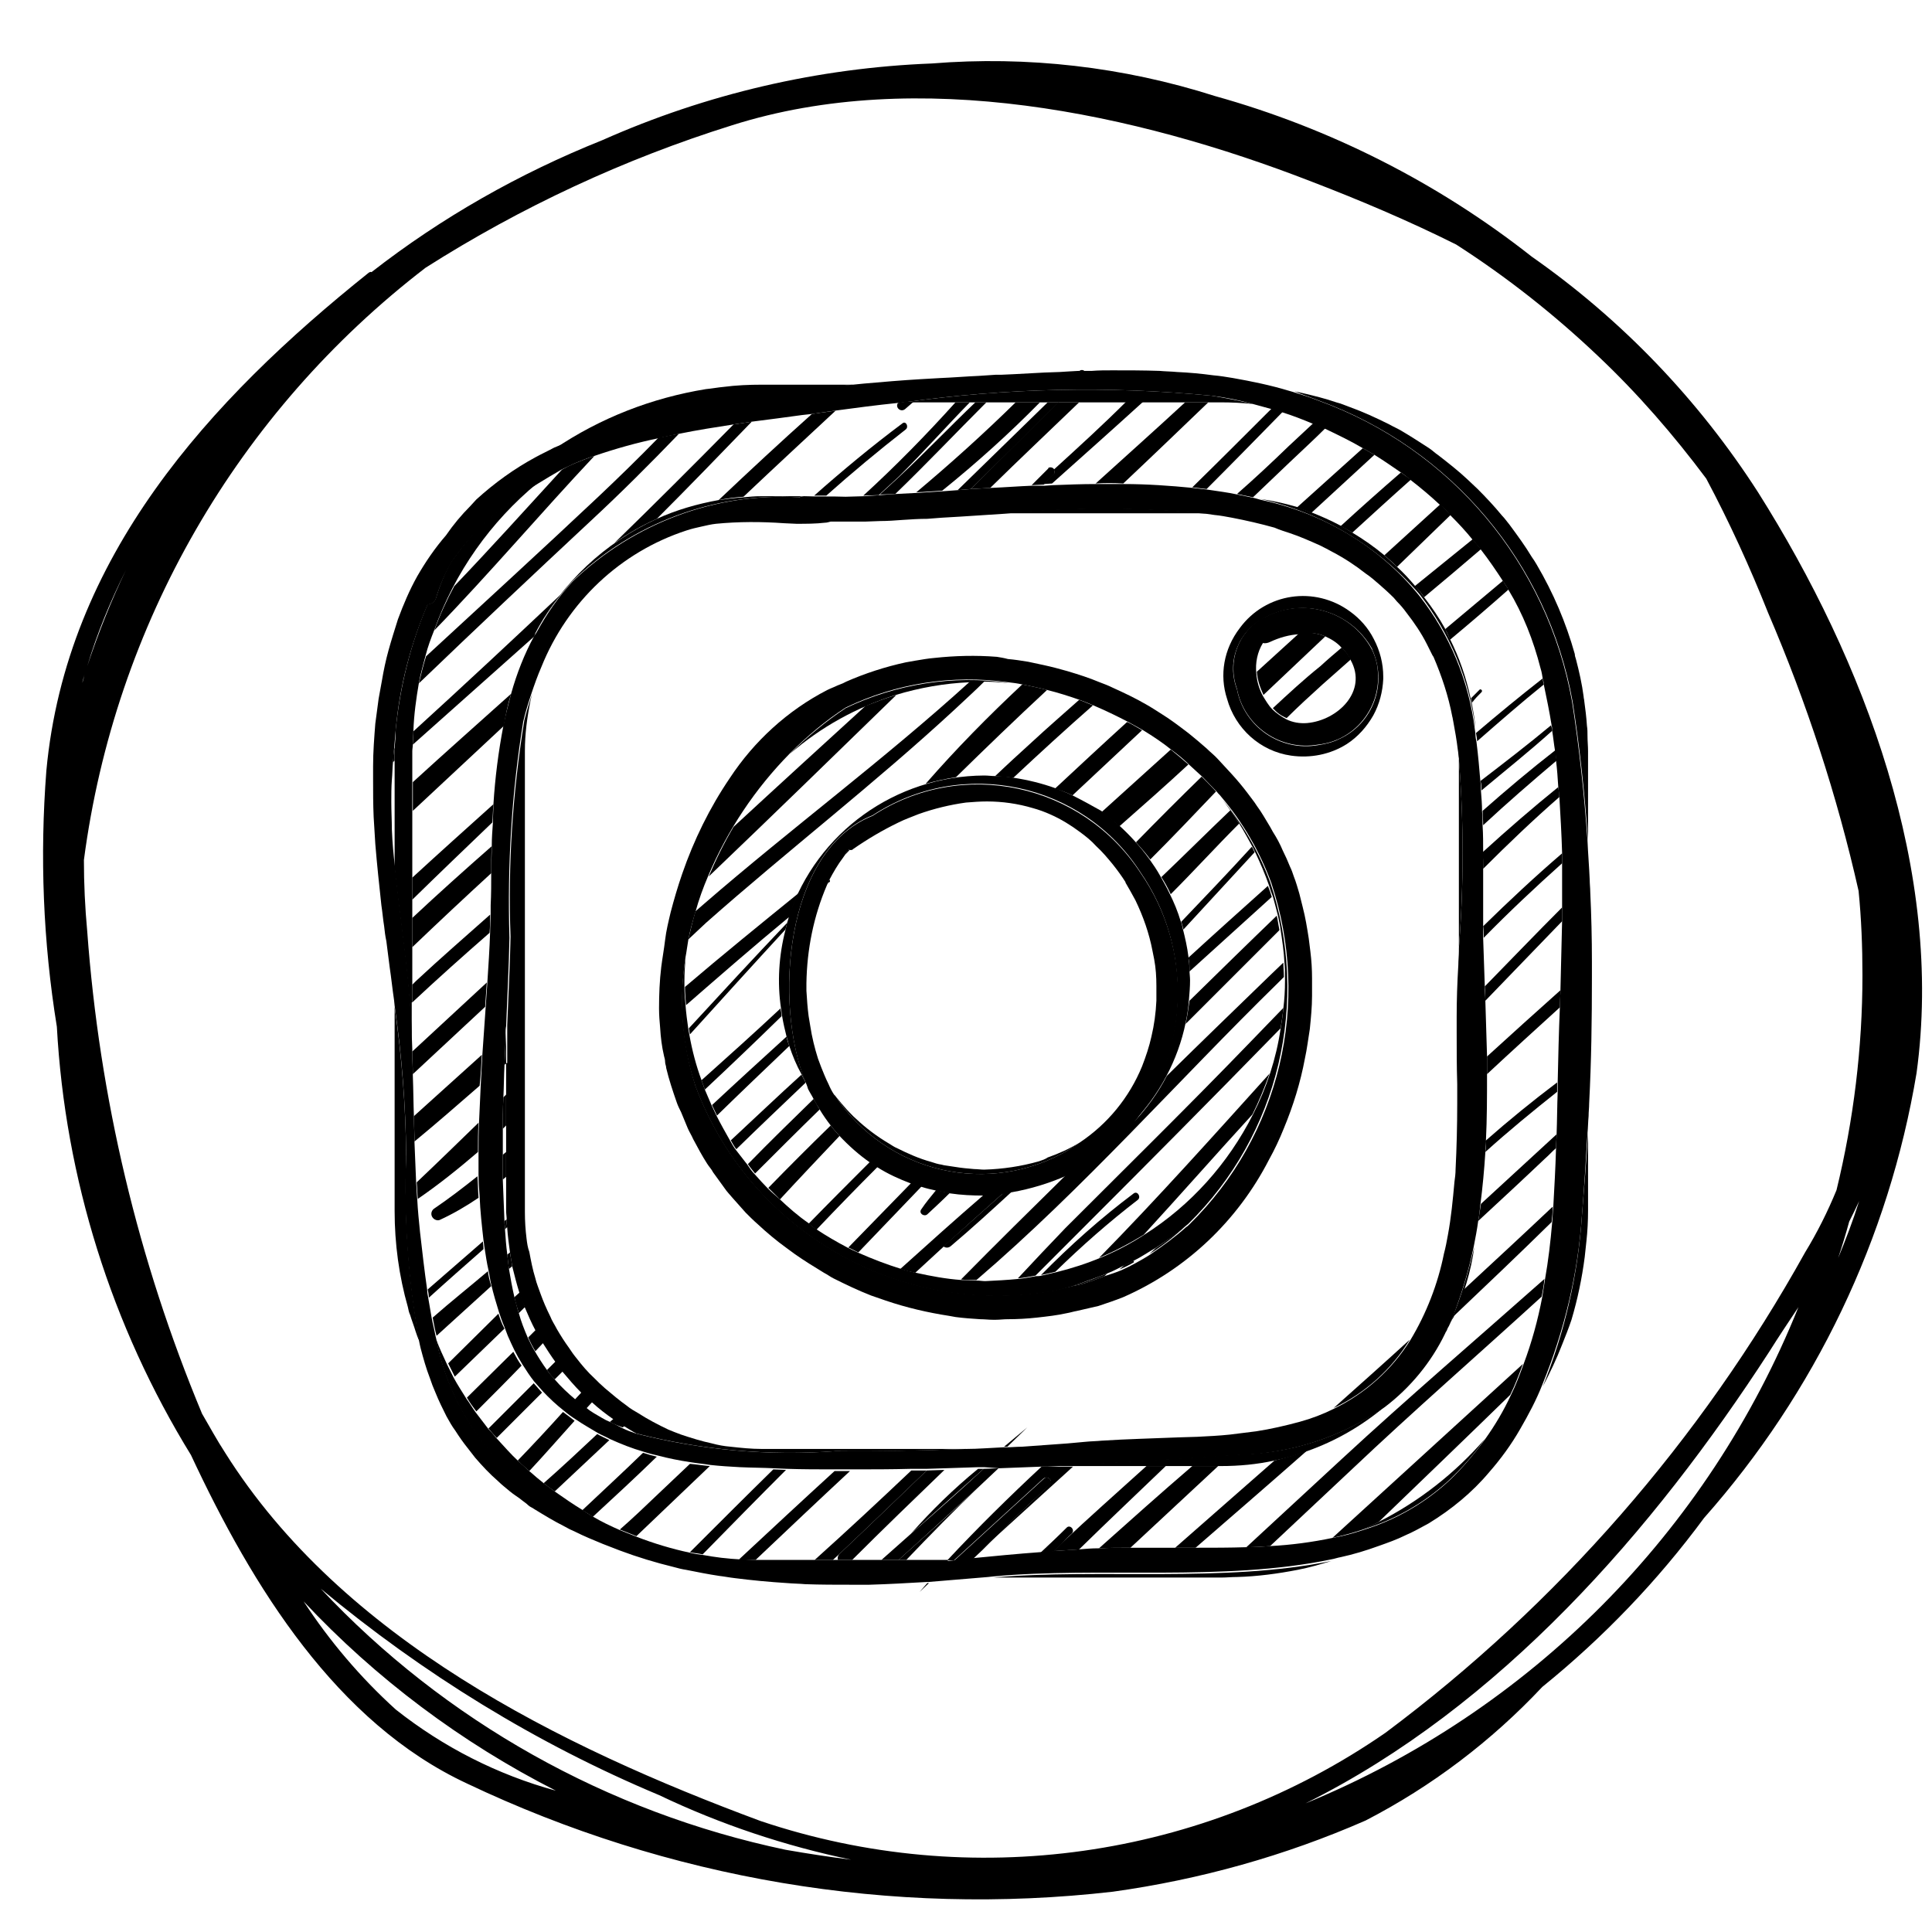 <?xml version="1.0" encoding="utf-8"?>
<!-- Generator: Adobe Illustrator 25.4.1, SVG Export Plug-In . SVG Version: 6.00 Build 0)  -->
<svg version="1.1" id="Ebene_1" xmlns="http://www.w3.org/2000/svg" xmlns:xlink="http://www.w3.org/1999/xlink" x="0px" y="0px"
	 viewBox="0 0 35 35" style="enable-background:new 0 0 35 35;" xml:space="preserve">
<g id="Gruppe_79" transform="translate(5.979 5.599)">
	<path id="Pfad_124" d="M10.42,1.81c0.05-0.04,0.1-0.09,0.15-0.13h-0.16L10.29,1.7C10.23,1.78,10.34,1.88,10.42,1.81z"/>
	<path id="Pfad_125" d="M10.31,3.03c0.44-0.44,0.86-0.91,1.28-1.34h-0.26c-0.53,0.59-1.09,1.16-1.67,1.69l0.28-0.01
		C10.07,3.25,10.19,3.14,10.31,3.03z"/>
	<path id="Pfad_126" d="M10.62,3.32l0.47-0.03c0.62-0.5,1.21-1.03,1.77-1.6h-0.44C11.84,2.26,11.24,2.8,10.62,3.32z"/>
	<path id="Pfad_127" d="M11.61,3.26l0.35-0.02c0.53-0.52,1.07-1.03,1.61-1.55h-0.38l-0.04,0.04C12.64,2.23,12.12,2.75,11.61,3.26z"
		/>
	<path id="Pfad_128" d="M13.11,2.99c-0.06,0.06-0.12,0.12-0.18,0.18l0.15-0.01c0.56-0.5,1.11-0.99,1.66-1.49h-0.31
		C14,2.1,13.56,2.5,13.11,2.91C13.13,2.93,13.13,2.97,13.11,2.99z"/>
	<path id="Pfad_129" d="M14.37,3.16c0.52-0.49,1.03-0.98,1.54-1.47h-0.42c-0.53,0.49-1.08,0.98-1.62,1.47
		C14.03,3.15,14.2,3.15,14.37,3.16z"/>
	<path id="Pfad_130" d="M15.62,3.23c0.09,0.01,0.17,0.02,0.26,0.03c0.46-0.46,0.92-0.93,1.38-1.4c-0.07-0.02-0.13-0.04-0.2-0.06
		C16.58,2.28,16.1,2.76,15.62,3.23z"/>
	<path id="Pfad_131" d="M16.43,3.35c0.1,0.02,0.19,0.04,0.29,0.06c0.22-0.21,0.44-0.42,0.66-0.63s0.44-0.41,0.65-0.62
		c-0.07-0.03-0.14-0.06-0.22-0.09c-0.15,0.14-0.3,0.28-0.44,0.41C17.06,2.78,16.75,3.07,16.43,3.35z"/>
	<path id="Pfad_132" d="M10.79,8.6c0.18-0.05,0.36-0.09,0.55-0.12c0.54-0.53,1.09-1.06,1.65-1.58c-0.15-0.04-0.3-0.07-0.45-0.1
		C11.92,7.38,11.34,7.97,10.79,8.6z"/>
	<path id="Pfad_133" d="M12.05,8.46c0.11,0.01,0.22,0.02,0.33,0.03c0.47-0.44,0.95-0.88,1.44-1.31c-0.08-0.03-0.16-0.07-0.25-0.1
		c-0.28,0.25-0.57,0.5-0.85,0.76C12.5,8.04,12.27,8.25,12.05,8.46z"/>
	<path id="Pfad_134" d="M17.78,3.69c0.38-0.35,0.76-0.7,1.14-1.05c-0.07-0.04-0.14-0.08-0.21-0.12c-0.4,0.36-0.8,0.72-1.2,1.08
		C17.6,3.62,17.69,3.66,17.78,3.69z"/>
	<path id="Pfad_135" d="M13.45,8.81l1.26-1.18c-0.09-0.05-0.18-0.11-0.27-0.15c-0.44,0.4-0.87,0.8-1.31,1.21
		C13.24,8.72,13.35,8.76,13.45,8.81z"/>
	<path id="Pfad_136" d="M18.52,4.05c0.35-0.32,0.7-0.64,1.06-0.96C19.52,3.05,19.46,3,19.4,2.96c-0.37,0.32-0.73,0.64-1.09,0.97
		C18.38,3.97,18.45,4.01,18.52,4.05z"/>
	<path id="Pfad_137" d="M14.3,9.37c0.42-0.37,0.84-0.74,1.25-1.12c-0.1-0.09-0.21-0.18-0.32-0.27l-1.25,1.13
		C14.09,9.2,14.2,9.28,14.3,9.37z"/>
	<path id="Pfad_138" d="M19.33,4.67l0.97-0.94c-0.06-0.06-0.12-0.13-0.19-0.19L19.1,4.46C19.18,4.53,19.26,4.6,19.33,4.67z"/>
	<path id="Pfad_139" d="M16.91,6.99c0.37-0.35,0.75-0.71,1.12-1.06c-0.14-0.06-0.3-0.08-0.46-0.07l-0.78,0.71
		C16.8,6.72,16.85,6.86,16.91,6.99z"/>
	<path id="Pfad_140" d="M19.82,5.22c0.35-0.29,0.69-0.58,1.03-0.87c-0.05-0.06-0.1-0.12-0.15-0.18c-0.35,0.28-0.7,0.57-1.05,0.85
		C19.72,5.08,19.77,5.15,19.82,5.22z"/>
	<path id="Pfad_141" d="M17.08,7.23c0.07,0.08,0.15,0.14,0.25,0.18c0.21-0.21,0.43-0.41,0.65-0.61c0.17-0.15,0.35-0.31,0.52-0.46
		V6.35c-0.05-0.08-0.1-0.15-0.17-0.22c-0.13,0.11-0.26,0.22-0.39,0.34C17.64,6.71,17.36,6.97,17.08,7.23z"/>
	<path id="Pfad_142" d="M14.86,9.97c0.4-0.4,0.8-0.82,1.19-1.23c-0.08-0.09-0.17-0.18-0.26-0.27c-0.4,0.39-0.8,0.79-1.19,1.19
		C14.69,9.76,14.78,9.86,14.86,9.97z"/>
	<path id="Pfad_143" d="M20.29,5.99c0.36-0.3,0.71-0.6,1.06-0.91c-0.03-0.05-0.07-0.1-0.1-0.16c-0.35,0.29-0.7,0.59-1.05,0.88
		C20.24,5.86,20.26,5.92,20.29,5.99z"/>
	<path id="Pfad_144" d="M15.23,10.6c0.42-0.42,0.82-0.86,1.24-1.28c-0.05-0.08-0.1-0.16-0.16-0.24c-0.42,0.4-0.83,0.81-1.25,1.21
		C15.12,10.38,15.18,10.49,15.23,10.6z"/>
	<path id="Pfad_145" d="M15.46,11.24c0.43-0.47,0.86-0.93,1.29-1.4c-0.02-0.03-0.03-0.07-0.05-0.1c-0.42,0.46-0.85,0.91-1.28,1.36
		C15.44,11.15,15.45,11.2,15.46,11.24z"/>
	<path id="Pfad_146" d="M10.71,16.31c-0.05,0.07,0.05,0.14,0.11,0.09c0.14-0.13,0.28-0.26,0.41-0.39c-0.08-0.01-0.16-0.03-0.25-0.05
		C10.89,16.07,10.79,16.19,10.71,16.31z"/>
	<path id="Pfad_147" d="M15.57,12c0.5-0.45,0.99-0.9,1.49-1.35c-0.02-0.07-0.04-0.13-0.07-0.2c-0.48,0.43-0.96,0.86-1.44,1.3
		C15.57,11.83,15.57,11.91,15.57,12z"/>
	<path id="Pfad_148" d="M20.86,6.94c0.03-0.03-0.02-0.07-0.04-0.04c-0.05,0.05-0.1,0.1-0.15,0.15c0.01,0.03,0.01,0.05,0.02,0.08
		C20.74,7.06,20.8,7,20.86,6.94z"/>
	<path id="Pfad_149" d="M15.5,12.95c0.57-0.57,1.13-1.13,1.7-1.7c-0.02-0.09-0.03-0.18-0.05-0.26c-0.53,0.51-1.06,1.03-1.58,1.54
		C15.55,12.67,15.53,12.81,15.5,12.95z"/>
	<path id="Pfad_150" d="M11.11,16.98c0.04,0.03,0.09,0.03,0.13,0c0.38-0.32,0.75-0.66,1.11-0.99c-0.05,0.01-0.11,0.02-0.16,0.03
		C11.83,16.34,11.47,16.66,11.11,16.98z"/>
	<path id="Pfad_151" d="M20.78,7.83c0.4-0.35,0.8-0.7,1.21-1.03c-0.01-0.04-0.02-0.07-0.02-0.11c-0.41,0.32-0.81,0.65-1.21,0.99
		C20.77,7.73,20.78,7.79,20.78,7.83z"/>
	<path id="Pfad_152" d="M15.16,13.89c-0.16,0.31-0.37,0.6-0.62,0.86c-0.26,0.32-0.58,0.59-0.94,0.8c-0.08,0.05-0.17,0.09-0.26,0.13
		c-0.64,0.63-1.28,1.26-1.91,1.9c0.09,0.01,0.19,0.01,0.28,0.01c1.94-1.66,3.65-3.61,5.47-5.39l0.1-0.1c0-0.09-0.01-0.18-0.01-0.26
		l-0.23,0.22C16.41,12.67,15.78,13.28,15.16,13.89z"/>
	<path id="Pfad_153" d="M20.86,8.72c0.43-0.36,0.87-0.71,1.28-1.08c0-0.03-0.01-0.07-0.02-0.1c-0.42,0.35-0.85,0.68-1.28,1.01
		C20.86,8.6,20.86,8.66,20.86,8.72z"/>
	<path id="Pfad_154" d="M13.32,16.65c-0.28,0.29-0.57,0.6-0.86,0.91c0.11-0.01,0.21-0.03,0.32-0.05c1.16-1.16,2.32-2.32,3.47-3.49
		c0.32-0.33,0.65-0.66,0.97-0.99c0.02-0.12,0.04-0.24,0.05-0.37c-0.2,0.21-0.4,0.41-0.6,0.62C15.56,14.43,14.43,15.54,13.32,16.65z"
		/>
	<path id="Pfad_155" d="M20.89,9.35c0.43-0.4,0.88-0.79,1.33-1.17c-0.01-0.07-0.01-0.13-0.02-0.19c-0.45,0.35-0.89,0.72-1.32,1.1
		C20.88,9.18,20.89,9.26,20.89,9.35z"/>
	<path id="Pfad_156" d="M20.89,10.14c0.45-0.45,0.91-0.89,1.38-1.3c0-0.06-0.01-0.12-0.02-0.18c-0.47,0.38-0.92,0.77-1.37,1.18
		C20.89,9.94,20.89,10.03,20.89,10.14z"/>
	<path id="Pfad_157" d="M13.42,17.7l-0.01,0.01c0.07-0.02,0.15-0.03,0.22-0.05c0.14-0.04,0.27-0.09,0.4-0.14l0.05-0.05
		C13.86,17.56,13.65,17.64,13.42,17.7z"/>
	<path id="Pfad_158" d="M14.74,16.77c0.67-0.73,1.32-1.47,1.97-2.18c0.12-0.24,0.22-0.49,0.31-0.74c-1.02,1.13-2.03,2.26-3.09,3.34
		C14.21,17.07,14.48,16.93,14.74,16.77z"/>
	<path id="Pfad_159" d="M20.9,11.39c0.46-0.47,0.94-0.92,1.42-1.35c0-0.06,0-0.12,0-0.18c-0.49,0.42-0.96,0.86-1.43,1.32
		C20.9,11.24,20.9,11.32,20.9,11.39z"/>
	<path id="Pfad_160" d="M10.81,21.04c-0.53,0.51-1.06,1.02-1.59,1.52c-0.02,0.03-0.03,0.07-0.02,0.1h0.26
		c0.55-0.55,1.11-1.09,1.67-1.63L10.81,21.04z"/>
	<path id="Pfad_161" d="M15.55,16.57L15.55,16.57z"/>
	<path id="Pfad_162" d="M14.84,17.12c0.23-0.14,0.44-0.31,0.64-0.49c-0.17,0.13-0.34,0.26-0.52,0.38L14.84,17.12z"/>
	<path id="Pfad_163" d="M10.52,22.19c0.44-0.39,0.88-0.79,1.32-1.18h-0.1C11.3,21.37,10.89,21.77,10.52,22.19z"/>
	<path id="Pfad_164" d="M11.76,21.33c-0.48,0.45-0.97,0.89-1.46,1.33h0.14C10.87,22.21,11.31,21.76,11.76,21.33z"/>
	<path id="Pfad_165" d="M20.93,12.53c0.46-0.48,0.93-0.96,1.39-1.44c0-0.08,0-0.17,0-0.25c-0.47,0.47-0.93,0.95-1.4,1.43
		C20.93,12.36,20.93,12.45,20.93,12.53z"/>
	<path id="Pfad_166" d="M12.21,20.61h0.06c0.12-0.12,0.24-0.23,0.36-0.35L12.21,20.61z"/>
	<path id="Pfad_167" d="M10.82,23.08l-0.14,0.16l0.17-0.16L10.82,23.08z"/>
	<path id="Pfad_168" d="M12.89,20.97c-0.59,0.55-1.16,1.11-1.71,1.7h0.12c0.54-0.49,1.08-0.99,1.62-1.48
		c0.08-0.07,0.19,0.04,0.11,0.11c-0.41,0.39-0.82,0.78-1.22,1.17c0.55-0.5,1.1-1,1.65-1.5H13L12.89,20.97z"/>
	<path id="Pfad_169" d="M20.96,13.86c0.44-0.41,0.88-0.81,1.32-1.21c0-0.1,0.01-0.21,0.01-0.31c-0.45,0.4-0.89,0.8-1.33,1.2
		C20.96,13.64,20.96,13.75,20.96,13.86z"/>
	<path id="Pfad_170" d="M20.93,15.27c0.42-0.38,0.86-0.74,1.3-1.09v-0.05c0-0.04,0-0.08,0-0.12c-0.45,0.34-0.88,0.69-1.3,1.06
		C20.94,15.14,20.94,15.2,20.93,15.27z"/>
	<path id="Pfad_171" d="M14.79,20.96c-0.52,0.47-1.04,0.93-1.55,1.41l-0.13,0.13c0.15-0.01,0.31-0.02,0.46-0.03
		c0.52-0.51,1.05-1.01,1.57-1.51H14.79z"/>
	<path id="Pfad_172" d="M20.8,16.52c0.4-0.37,0.81-0.75,1.21-1.13c0.07-0.06,0.13-0.13,0.2-0.19c0-0.08,0.01-0.17,0.01-0.25
		c-0.46,0.42-0.91,0.84-1.37,1.26C20.83,16.32,20.82,16.42,20.8,16.52z"/>
	<path id="Pfad_173" d="M15.62,20.96c-0.57,0.49-1.13,0.99-1.69,1.49c0.18-0.01,0.37-0.01,0.57-0.01c0.53-0.49,1.06-0.99,1.59-1.48
		L15.62,20.96z"/>
	<path id="Pfad_174" d="M17.11,20.86c-0.6,0.53-1.2,1.05-1.8,1.58h0.37c0.68-0.59,1.35-1.17,2.02-1.76
		C17.51,20.75,17.31,20.81,17.11,20.86z"/>
	<path id="Pfad_175" d="M19.56,18.67c-0.46,0.42-0.92,0.83-1.38,1.24C18.75,19.64,19.23,19.21,19.56,18.67z"/>
	<path id="Pfad_176" d="M20.34,18.26c0.6-0.57,1.2-1.14,1.79-1.72c0.01-0.09,0.02-0.18,0.02-0.28c-0.54,0.51-1.08,1.01-1.62,1.51
		C20.48,17.94,20.42,18.1,20.34,18.26z"/>
	<path id="Pfad_177" d="M16.6,22.43c0.14,0,0.29-0.01,0.43-0.02c0.49-0.46,0.98-0.92,1.47-1.38c1.13-1.07,2.3-2.09,3.45-3.14
		c0.02-0.1,0.04-0.21,0.05-0.32c-1.23,1.09-2.48,2.16-3.68,3.27C17.75,21.37,17.17,21.9,16.6,22.43z"/>
	<path id="Pfad_178" d="M18.71,22.11c0.1-0.04,0.2-0.09,0.29-0.14c0.8-0.77,1.59-1.53,2.38-2.3c0.09-0.18,0.16-0.37,0.23-0.56
		c-1.15,1.05-2.3,2.1-3.45,3.15C18.35,22.22,18.53,22.17,18.71,22.11z"/>
	<path id="Pfad_179" d="M1.89,5.82c1-1.03,1.94-2.14,2.9-3.16C4.67,2.7,4.54,2.75,4.42,2.8C4.35,2.83,4.27,2.87,4.2,2.91
		C3.55,3.62,2.91,4.33,2.25,5.02C2.11,5.28,1.99,5.54,1.89,5.82z"/>
	<path id="Pfad_180" d="M4.86,3.4C3.83,4.37,2.78,5.33,1.74,6.29C1.69,6.45,1.65,6.61,1.61,6.78c1.03-0.99,2.07-1.97,3.11-2.94
		C5.27,3.33,5.8,2.8,6.32,2.26C6.19,2.28,6.07,2.31,5.95,2.33C5.59,2.7,5.23,3.05,4.86,3.4z"/>
	<path id="Pfad_181" d="M3.72,5.87c0.13-0.25,0.28-0.48,0.46-0.7C3.3,6,2.41,6.83,1.51,7.65c0,0.08-0.01,0.16-0.01,0.24
		c0.73-0.65,1.47-1.31,2.2-1.96L3.72,5.87z"/>
	<path id="Pfad_182" d="M1.17,8.01c0-0.02,0-0.04,0-0.06L1.16,7.97C1.15,8.05,1.14,8.13,1.14,8.21l0.03-0.03L1.17,8.01z"/>
	<path id="Pfad_183" d="M5.15,4.24c0.24-0.17,0.5-0.32,0.77-0.44C6.5,3.22,7.07,2.63,7.64,2.04L7.31,2.09
		C6.6,2.81,5.88,3.53,5.15,4.24z"/>
	<path id="Pfad_184" d="M7.49,3.4C8.04,2.88,8.6,2.36,9.16,1.84L8.73,1.9C8.16,2.41,7.6,2.93,7.04,3.46
		C7.19,3.43,7.34,3.41,7.49,3.4z"/>
	<path id="Pfad_185" d="M3.28,6.97c-0.59,0.53-1.19,1.06-1.78,1.6v0.52c0.55-0.51,1.1-1.03,1.65-1.54C3.18,7.36,3.22,7.16,3.28,6.97
		z"/>
	<path id="Pfad_186" d="M10.43,2.18c0.06-0.05,0-0.16-0.06-0.11c-0.55,0.41-1.08,0.85-1.6,1.31h0.22C9.45,2.97,9.93,2.57,10.43,2.18
		z"/>
	<path id="Pfad_187" d="M2.96,8.97C2.47,9.41,1.98,9.85,1.49,10.3v0.4c0.48-0.47,0.96-0.93,1.45-1.4C2.95,9.19,2.95,9.08,2.96,8.97z
		"/>
	<path id="Pfad_188" d="M2.93,9.73c-0.49,0.43-0.97,0.86-1.44,1.3v0.53c0.47-0.45,0.95-0.9,1.43-1.34
		C2.92,10.05,2.92,9.89,2.93,9.73z"/>
	<path id="Pfad_189" d="M10.33,3.02l-0.01,0.01c-0.12,0.11-0.24,0.22-0.36,0.33l0.28-0.01c0.56-0.54,1.1-1.11,1.65-1.66h-0.2
		C11.23,2.13,10.79,2.59,10.33,3.02z"/>
	<path id="Pfad_190" d="M2.9,10.97c-0.45,0.4-0.9,0.79-1.34,1.2l-0.07,0.07v0.32c0.46-0.43,0.93-0.85,1.4-1.26
		C2.9,11.19,2.9,11.07,2.9,10.97z"/>
	<path id="Pfad_191" d="M13.58,1.12L13.58,1.12l0.09,0.01c-0.02-0.03-0.05-0.03-0.08-0.02C13.58,1.12,13.58,1.12,13.58,1.12z"/>
	<path id="Pfad_192" d="M11.61,3.26c0.52-0.51,1.03-1.02,1.55-1.53l0.04-0.04H13c-0.54,0.53-1.09,1.06-1.63,1.59L11.61,3.26z"/>
	<path id="Pfad_193" d="M2.84,12.2c-0.45,0.42-0.9,0.83-1.35,1.25c0,0.14,0.01,0.28,0.01,0.41l1.31-1.22
		C2.82,12.5,2.83,12.35,2.84,12.2z"/>
	<path id="Pfad_194" d="M13.12,2.91c-0.01-0.03-0.05-0.05-0.09-0.04c-0.01,0-0.02,0.01-0.02,0.02c-0.1,0.1-0.2,0.2-0.3,0.3
		l0.22-0.01c0.06-0.06,0.12-0.12,0.18-0.18C13.13,2.98,13.13,2.94,13.12,2.91z"/>
	<path id="Pfad_195" d="M9.7,7.19C8.9,7.92,8.1,8.65,7.31,9.38c-0.17,0.29-0.32,0.59-0.45,0.9c1.14-1.09,2.27-2.19,3.4-3.29
		C10.06,7.05,9.88,7.12,9.7,7.19z"/>
	<path id="Pfad_196" d="M2.75,13.51l-1.23,1.11c0,0.15,0.01,0.31,0.01,0.46c0.4-0.33,0.79-0.67,1.18-1.01
		C2.73,13.88,2.74,13.7,2.75,13.51z"/>
	<path id="Pfad_197" d="M3.19,13.11L3.19,13.11c-0.01,0.2-0.02,0.39-0.03,0.58l0.03-0.02V13.11z"/>
	<path id="Pfad_198" d="M11.31,7.26c0.18-0.17,0.37-0.34,0.55-0.52h-0.01c-0.09,0-0.17,0.01-0.26,0.01
		c-1.55,1.41-3.24,2.66-4.82,4.03c-0.05,0.04-0.1,0.09-0.15,0.13c-0.05,0.17-0.09,0.34-0.13,0.51c0.11-0.1,0.21-0.2,0.32-0.3
		C8.29,9.81,9.86,8.6,11.31,7.26z"/>
	<path id="Pfad_199" d="M2.69,14.74c-0.37,0.36-0.74,0.72-1.12,1.08c0.01,0.1,0.01,0.2,0.02,0.3c0.38-0.26,0.74-0.55,1.09-0.85
		C2.68,15.09,2.68,14.91,2.69,14.74z"/>
	<path id="Pfad_200" d="M3.19,14.23l-0.05,0.05c-0.01,0.19-0.01,0.38-0.01,0.57l0.06-0.06L3.19,14.23z"/>
	<path id="Pfad_201" d="M8.49,10.58c-0.69,0.56-1.38,1.12-2.06,1.7c0,0.11,0.01,0.22,0.02,0.33c0.62-0.54,1.24-1.08,1.87-1.6
		C8.37,10.86,8.42,10.72,8.49,10.58z"/>
	<path id="Pfad_202" d="M1.88,16.3c-0.05,0.04-0.06,0.11-0.02,0.16c0.03,0.04,0.09,0.06,0.13,0.04c0.24-0.11,0.48-0.25,0.7-0.4
		c-0.01-0.13-0.01-0.26-0.02-0.39C2.42,15.91,2.16,16.11,1.88,16.3z"/>
	<path id="Pfad_203" d="M3.19,15.27l-0.06,0.05c0,0.13,0,0.27,0,0.4v0.05l0.06-0.05L3.19,15.27z"/>
	<path id="Pfad_204" d="M7.58,10.53C7.59,10.53,7.59,10.52,7.58,10.53c0-0.01,0-0.01,0-0.01"/>
	<path id="Pfad_205" d="M3.2,16.49l-0.04,0.03c0,0.05,0.01,0.1,0.01,0.15l0.04-0.04C3.2,16.6,3.2,16.55,3.2,16.49z"/>
	<path id="Pfad_206" d="M2.77,16.89c-0.33,0.29-0.67,0.58-1,0.87c0.01,0.05,0.02,0.1,0.02,0.15c0.33-0.3,0.66-0.59,0.99-0.88
		C2.78,16.98,2.77,16.93,2.77,16.89z"/>
	<path id="Pfad_207" d="M8.28,11.12c-0.6,0.63-1.19,1.27-1.78,1.91c0.01,0.04,0.01,0.07,0.02,0.11c0.57-0.63,1.15-1.27,1.73-1.9
		C8.26,11.21,8.27,11.16,8.28,11.12z"/>
	<path id="Pfad_208" d="M9.05,10.38c0.01-0.01,0.01-0.03,0-0.04c0,0,0,0-0.01,0C9.03,10.37,9.02,10.4,9,10.43l0.03-0.04L9.05,10.38z
		"/>
	<path id="Pfad_209" d="M8.16,12.67c-0.47,0.44-0.95,0.87-1.43,1.3c0.02,0.06,0.04,0.11,0.06,0.17c0.47-0.44,0.93-0.88,1.39-1.33
		C8.18,12.77,8.17,12.72,8.16,12.67z"/>
	<path id="Pfad_210" d="M2.86,17.43c-0.33,0.28-0.67,0.55-1,0.84c0.02,0.11,0.04,0.22,0.07,0.33c0.33-0.3,0.66-0.6,0.99-0.9
		C2.89,17.6,2.87,17.52,2.86,17.43z"/>
	<path id="Pfad_211" d="M3.26,17.09l-0.05,0.04c0.01,0.09,0.02,0.17,0.03,0.26l0.06-0.05C3.29,17.25,3.27,17.17,3.26,17.09z"/>
	<path id="Pfad_212" d="M3.44,17.81L3.34,17.9c0.02,0.1,0.05,0.19,0.08,0.29l0.11-0.11C3.5,17.99,3.47,17.9,3.44,17.81z"/>
	<path id="Pfad_213" d="M3.05,18.2c-0.3,0.3-0.61,0.6-0.91,0.9c0.04,0.08,0.08,0.16,0.12,0.24c0.3-0.29,0.6-0.58,0.9-0.87
		C3.11,18.38,3.08,18.29,3.05,18.2z"/>
	<path id="Pfad_214" d="M8.27,13.18c-0.45,0.41-0.9,0.82-1.35,1.24c0.03,0.06,0.06,0.13,0.09,0.19c0.43-0.42,0.87-0.84,1.31-1.26
		C8.3,13.3,8.28,13.24,8.27,13.18z"/>
	<path id="Pfad_215" d="M8.61,14c-0.02-0.04-0.05-0.09-0.07-0.13c-0.43,0.39-0.85,0.79-1.28,1.19c0.03,0.05,0.06,0.11,0.1,0.16
		c0.41-0.4,0.83-0.8,1.25-1.2L8.61,14z"/>
	<path id="Pfad_216" d="M3.32,18.89l-0.84,0.83c0.05,0.09,0.11,0.17,0.17,0.25c0.27-0.27,0.55-0.55,0.82-0.83
		C3.41,19.06,3.37,18.98,3.32,18.89z"/>
	<path id="Pfad_217" d="M3.73,18.49l-0.14,0.14c0.04,0.09,0.08,0.17,0.13,0.25l0.15-0.16C3.82,18.65,3.77,18.57,3.73,18.49z"/>
	<path id="Pfad_218" d="M4.09,19.06l-0.16,0.16c0.04,0.06,0.09,0.12,0.14,0.17l0.16-0.16C4.17,19.18,4.13,19.12,4.09,19.06z"/>
	<path id="Pfad_219" d="M8.87,14.5c-0.04-0.06-0.07-0.13-0.11-0.19c-0.4,0.39-0.8,0.78-1.19,1.18c0.04,0.06,0.09,0.12,0.13,0.17
		C8.09,15.27,8.47,14.89,8.87,14.5z"/>
	<path id="Pfad_220" d="M3.69,19.46l-0.82,0.82c0.05,0.06,0.1,0.12,0.15,0.17l0.82-0.82C3.79,19.57,3.74,19.52,3.69,19.46z"/>
	<path id="Pfad_221" d="M4.56,19.62l-0.13,0.14c0.07,0.05,0.14,0.11,0.21,0.16l0.11-0.12C4.69,19.74,4.62,19.68,4.56,19.62z"/>
	<path id="Pfad_222" d="M9.07,14.79c-0.38,0.37-0.76,0.75-1.13,1.13c0.07,0.07,0.14,0.14,0.21,0.21c0.36-0.39,0.72-0.77,1.08-1.15
		C9.18,14.92,9.12,14.86,9.07,14.79z"/>
	<path id="Pfad_223" d="M4.22,19.98c-0.27,0.3-0.54,0.59-0.82,0.88c0.07,0.07,0.14,0.13,0.21,0.19c0.28-0.3,0.55-0.61,0.82-0.91
		C4.37,20.09,4.3,20.04,4.22,19.98z"/>
	<path id="Pfad_224" d="M9.92,15.54c-0.05-0.03-0.09-0.06-0.14-0.09c-0.37,0.37-0.74,0.74-1.11,1.12c0.05,0.04,0.09,0.07,0.14,0.11
		C9.18,16.29,9.55,15.91,9.92,15.54z"/>
	<path id="Pfad_225" d="M5.14,20.1l-0.07,0.06c0.07,0.04,0.15,0.07,0.23,0.1l0.04-0.03C5.26,20.19,5.2,20.14,5.14,20.1z"/>
	<path id="Pfad_226" d="M4.84,20.38c-0.32,0.3-0.64,0.6-0.97,0.89c0.06,0.05,0.13,0.1,0.2,0.15c0.33-0.31,0.66-0.62,0.99-0.93
		C4.98,20.45,4.91,20.42,4.84,20.38z"/>
	<path id="Pfad_227" d="M5.67,20.72c-0.36,0.35-0.73,0.69-1.1,1.04c0.07,0.04,0.13,0.08,0.19,0.12c0.39-0.36,0.78-0.72,1.16-1.09
		C5.84,20.77,5.76,20.75,5.67,20.72z"/>
	<path id="Pfad_228" d="M10.53,15.83c-0.38,0.39-0.76,0.78-1.14,1.17c0.06,0.03,0.12,0.06,0.18,0.09c0.38-0.4,0.77-0.8,1.15-1.2
		C10.65,15.87,10.59,15.85,10.53,15.83z"/>
	<path id="Pfad_229" d="M6.52,20.92c-0.19,0.18-0.38,0.36-0.57,0.54c-0.23,0.22-0.46,0.44-0.7,0.65c0.1,0.04,0.2,0.08,0.3,0.12
		l1.33-1.27C6.76,20.95,6.64,20.93,6.52,20.92z"/>
	<path id="Pfad_230" d="M12.19,16.02c-0.12,0.01-0.23,0.02-0.35,0.03c-0.51,0.44-1.01,0.89-1.51,1.34c0.09,0.03,0.18,0.05,0.27,0.07
		c0.17-0.16,0.34-0.31,0.51-0.47C11.47,16.66,11.83,16.34,12.19,16.02z"/>
	<path id="Pfad_231" d="M8.26,21.03l-0.23-0.01c-0.51,0.5-1.01,1-1.51,1.5c0.08,0.02,0.15,0.02,0.23,0.04
		C7.25,22.05,7.75,21.54,8.26,21.03z"/>
	<path id="Pfad_232" d="M14.56,16.02c-0.6,0.45-1.16,0.95-1.68,1.48c0.09-0.02,0.18-0.04,0.26-0.06c0.47-0.46,0.97-0.9,1.49-1.3
		C14.7,16.09,14.63,15.97,14.56,16.02z"/>
	<path id="Pfad_233" d="M9.14,21.05c-0.58,0.53-1.15,1.06-1.73,1.6c0.1,0.01,0.2,0.01,0.3,0.01c0.57-0.54,1.14-1.08,1.71-1.61
		L9.14,21.05z"/>
	<path id="Pfad_234" d="M14.55,17.24c-0.05,0.03-0.11,0.05-0.16,0.08l-0.09,0.08c0.09-0.04,0.18-0.08,0.26-0.13
		C14.57,17.26,14.56,17.25,14.55,17.24z"/>
	<path id="Pfad_235" d="M10.81,21.04h-0.28c-0.58,0.55-1.16,1.09-1.75,1.62h0.33l0.11-0.1C9.75,22.06,10.28,21.55,10.81,21.04z"/>
	<path id="Pfad_236" d="M12.11,21l-0.27,0.01c-0.43,0.4-0.87,0.79-1.32,1.18l-0.53,0.47h0.31c0.49-0.44,0.98-0.89,1.46-1.33
		C11.88,21.22,11.99,21.11,12.11,21z"/>
	<path id="Pfad_237" d="M13.04,21.3c0.07-0.07-0.04-0.18-0.11-0.11c-0.54,0.49-1.08,0.99-1.62,1.48h0.06l0.27-0.02l0.18-0.17
		C12.22,22.07,12.63,21.68,13.04,21.3z"/>
	<path id="Pfad_238" d="M13.44,22.18c0.06-0.07-0.04-0.17-0.1-0.1c-0.15,0.15-0.31,0.3-0.47,0.45l0.24-0.02l0.13-0.13
		C13.31,22.31,13.37,22.24,13.44,22.18z"/>
	<path id="Pfad_239" d="M19,21.97c-0.1,0.05-0.19,0.1-0.29,0.14c0.59-0.18,1.13-0.49,1.58-0.91c0.23-0.22,0.45-0.47,0.63-0.73
		C20.38,21.09,19.73,21.6,19,21.97z"/>
	<path id="Pfad_240" d="M20.24,18.48c-0.01,0.03-0.03,0.05-0.04,0.08C20.21,18.53,20.23,18.5,20.24,18.48z"/>
	<path id="Pfad_241" d="M11.34,1.69h4.8c0.2,0,0.39,0.01,0.58,0.03c-0.25-0.06-0.5-0.11-0.75-0.15c-1.85-0.18-3.72-0.14-5.57,0.12
		L11.34,1.69L11.34,1.69z"/>
	<path id="Pfad_242" d="M22.68,16.41c-0.07,1.07-0.31,2.12-0.71,3.11c0.13-0.25,0.25-0.5,0.35-0.76c0.06-0.15,0.12-0.3,0.17-0.45
		c0.11-0.37,0.19-0.75,0.24-1.14c0.01-0.09,0.02-0.19,0.03-0.28c0.02-0.18,0.03-0.37,0.03-0.56v-1.41
		C22.76,15.42,22.72,15.92,22.68,16.41z"/>
	<path id="Pfad_243" d="M1.49,12.56V8.01c0-0.04,0.01-0.08,0.01-0.13c0-0.08,0.01-0.16,0.01-0.24c0.01-0.29,0.05-0.58,0.1-0.87
		c0.03-0.17,0.08-0.33,0.12-0.49s0.1-0.32,0.16-0.47c0.37-1.04,1.02-1.96,1.87-2.66c-0.41,0.25-0.8,0.55-1.14,0.89
		C2.47,4.21,2.33,4.39,2.2,4.57C2.08,4.78,1.99,5,1.92,5.23C1.9,5.3,1.84,5.35,1.77,5.34c-0.31,0.72-0.5,1.49-0.58,2.27
		C1.19,7.73,1.18,7.84,1.17,7.95c0,0.02,0,0.04,0,0.06v2.11c0.08,0.81,0.21,1.61,0.27,2.43c0.02,0.28,0.03,0.56,0.04,0.83V12.56z"/>
	<path id="Pfad_244" d="M17.92,1.66c2.39,0.87,4.14,2.94,4.59,5.45c0.13,0.83,0.22,1.67,0.28,2.52V8.01c0-0.09-0.01-0.18-0.01-0.28
		c0-0.06,0-0.12-0.01-0.18c-0.01-0.16-0.03-0.31-0.05-0.46c0-0.02-0.01-0.04-0.01-0.07c-0.03-0.23-0.08-0.45-0.14-0.68
		c-0.01-0.03-0.02-0.06-0.02-0.09c-0.16-0.57-0.39-1.11-0.69-1.62c-0.03-0.05-0.06-0.1-0.09-0.14c-0.12-0.2-0.26-0.39-0.4-0.58
		c-0.05-0.06-0.09-0.12-0.14-0.17c-0.14-0.17-0.29-0.33-0.44-0.48c-0.06-0.06-0.12-0.11-0.18-0.17c-0.17-0.16-0.35-0.3-0.53-0.44
		c-0.06-0.04-0.11-0.09-0.17-0.13c-0.17-0.11-0.34-0.22-0.51-0.32c-0.07-0.04-0.14-0.07-0.21-0.11c-0.24-0.12-0.48-0.23-0.73-0.32
		c-0.08-0.03-0.15-0.06-0.23-0.08c-0.2-0.07-0.41-0.12-0.62-0.17c-0.05-0.01-0.09-0.02-0.14-0.03C17.61,1.55,17.77,1.6,17.92,1.66z"
		/>
	<path id="Pfad_245" d="M19.74,5.17c0.55,0.71,0.9,1.55,1.01,2.43c-0.01-0.16-0.04-0.32-0.07-0.48c-0.01-0.03-0.01-0.05-0.02-0.08
		c-0.08-0.37-0.2-0.72-0.37-1.06c-0.03-0.06-0.06-0.13-0.09-0.19c-0.11-0.2-0.24-0.39-0.38-0.57c-0.05-0.07-0.1-0.14-0.16-0.2
		c-0.1-0.12-0.21-0.24-0.33-0.35c-0.08-0.07-0.15-0.14-0.23-0.21c-0.18-0.15-0.38-0.29-0.58-0.41c-0.07-0.04-0.14-0.09-0.22-0.13
		c-0.17-0.09-0.35-0.17-0.53-0.24c-0.09-0.03-0.18-0.07-0.27-0.1c-0.21-0.06-0.43-0.11-0.65-0.14C17.98,3.69,18.99,4.3,19.74,5.17z"
		/>
	<path id="Pfad_246" d="M20.45,9.07v2.5c0.09-1.14,0.09-2.29,0-3.43V9.07z"/>
	<path id="Pfad_247" d="M11.19,22.66H7.82c-0.03,0-0.06,0-0.1,0c-0.1,0-0.2-0.01-0.3-0.01c-0.22-0.01-0.45-0.04-0.67-0.08
		c-0.08-0.01-0.15-0.02-0.23-0.04c-0.33-0.07-0.66-0.17-0.97-0.29c-0.1-0.04-0.2-0.08-0.3-0.12c-0.16-0.07-0.33-0.15-0.48-0.24
		c-0.07-0.04-0.13-0.08-0.19-0.12c-0.18-0.11-0.34-0.22-0.51-0.34c-0.07-0.05-0.13-0.1-0.2-0.15c-0.09-0.07-0.17-0.14-0.25-0.21
		s-0.14-0.13-0.21-0.19c-0.14-0.13-0.26-0.27-0.39-0.41c-0.05-0.06-0.1-0.12-0.15-0.17c-0.08-0.1-0.15-0.2-0.23-0.3
		c-0.06-0.08-0.11-0.17-0.17-0.25c-0.08-0.13-0.16-0.25-0.23-0.38c-0.04-0.08-0.08-0.16-0.12-0.24c-0.07-0.15-0.14-0.3-0.2-0.46
		c0.16,0.84,0.56,1.61,1.15,2.23c0.9,0.86,2.02,1.45,3.23,1.72c1.67,0.29,3.38,0.31,5.06,0.07h-0.17V22.66z"/>
	<path id="Pfad_248" d="M16.47,20.75c-1.16,0.08-2.32,0.15-3.48,0.21h3.15c0.33,0,0.65-0.03,0.97-0.1c0.2-0.04,0.4-0.1,0.59-0.17
		c0.51-0.18,0.98-0.45,1.4-0.8C18.33,20.43,17.42,20.73,16.47,20.75z"/>
	<path id="Pfad_249" d="M20.4,18.1c-0.04,0.1-0.08,0.2-0.12,0.3c0.02-0.04,0.04-0.09,0.07-0.13c0.19-0.41,0.32-0.84,0.38-1.28
		C20.64,17.36,20.54,17.73,20.4,18.1z"/>
	<path id="Pfad_250" d="M12.01,22.98h4.13c0.1,0,0.19-0.01,0.29-0.01c0.37-0.01,0.74-0.06,1.1-0.13c0.21-0.04,0.41-0.1,0.61-0.16
		C16.18,23.08,13.93,22.81,12.01,22.98z"/>
	<path id="Pfad_251" d="M7.99,1.53c0.5-0.06,0.99-0.11,1.49-0.16H7.82c-0.23,0-0.46,0.01-0.69,0.04C7.02,1.42,6.92,1.44,6.81,1.45
		C5.83,1.61,4.9,1.97,4.07,2.53C5.32,2,6.64,1.66,7.99,1.53z"/>
	<path id="Pfad_252" d="M4.39,4.93c1.1-1.06,2.58-1.61,4.1-1.52C8.52,3.4,8.55,3.39,8.58,3.39c0.24,0,0.49,0,0.74,0H7.81
		C7.7,3.39,7.6,3.4,7.49,3.41c-0.15,0.01-0.3,0.03-0.45,0.05C6.65,3.53,6.27,3.64,5.92,3.8C4.98,4.23,4.2,4.96,3.72,5.87
		C3.9,5.53,4.13,5.22,4.39,4.93z"/>
	<path id="Pfad_253" d="M12.42,3.7h3.45c-1.23-0.12-2.46-0.12-3.69,0H12.42z"/>
	<path id="Pfad_254" d="M3.19,13.66v2.68c0,0.05,0.01,0.1,0.01,0.16s0,0.1,0.01,0.15c0.01,0.15,0.03,0.29,0.05,0.44
		c0.01,0.08,0.03,0.17,0.04,0.25c0.04,0.16,0.08,0.32,0.13,0.48c0.03,0.09,0.06,0.18,0.1,0.27c0.06,0.14,0.12,0.28,0.19,0.41
		c0.04,0.08,0.09,0.16,0.14,0.24c0.07,0.11,0.14,0.22,0.22,0.33c0.04,0.06,0.09,0.12,0.13,0.18c0.11,0.13,0.22,0.26,0.34,0.38
		c0.06,0.06,0.13,0.12,0.2,0.18c0.12,0.11,0.25,0.21,0.38,0.3c0.07,0.05,0.13,0.09,0.2,0.13c0.07,0.04,0.14,0.09,0.22,0.13
		c1.18,0.3,2.4,0.41,3.61,0.32c0.8,0.01,1.59-0.01,2.37-0.04H7.82c-0.19,0-0.38-0.02-0.56-0.04c-0.12-0.01-0.23-0.03-0.34-0.06
		c-0.19-0.04-0.38-0.1-0.56-0.16c-0.08-0.03-0.16-0.06-0.23-0.09C5.94,20.21,5.75,20.11,5.58,20c-0.07-0.04-0.14-0.08-0.2-0.13
		c-0.14-0.1-0.27-0.21-0.4-0.32c-0.07-0.06-0.13-0.12-0.19-0.18C4.67,19.26,4.56,19.13,4.46,19c-0.05-0.06-0.09-0.12-0.13-0.18
		c-0.08-0.11-0.15-0.22-0.22-0.34c-0.04-0.08-0.09-0.15-0.12-0.23c-0.07-0.14-0.13-0.28-0.18-0.42c-0.03-0.09-0.07-0.18-0.09-0.27
		c-0.05-0.16-0.08-0.32-0.11-0.48C3.58,17,3.57,16.92,3.56,16.84c-0.02-0.16-0.03-0.32-0.03-0.48c0-0.01,0-0.02,0-0.03V8
		c0-0.3,0.04-0.6,0.1-0.9c0.01-0.04,0.02-0.09,0.03-0.13c-0.05,0.16-0.1,0.32-0.14,0.48c-0.21,1.29-0.3,2.61-0.25,3.92
		c-0.01,0.53-0.04,1.07-0.06,1.6v0.69L3.19,13.66z"/>
	<path id="Pfad_255" d="M1.38,15.35c-0.01-0.91-0.08-1.81-0.21-2.71v3.7c0,0.59,0.08,1.18,0.24,1.74c0.01,0.05,0.02,0.1,0.04,0.14
		c0.03,0.1,0.07,0.2,0.1,0.3c0.02,0.06,0.04,0.12,0.07,0.18C1.42,17.6,1.34,16.47,1.38,15.35z"/>
	<path id="Pfad_256" d="M8.28,11.12c-0.01,0.04-0.02,0.09-0.03,0.13c-0.12,0.46-0.15,0.95-0.08,1.42c0.01,0.05,0.01,0.09,0.02,0.14
		c0.02,0.12,0.05,0.25,0.08,0.37c0.02,0.06,0.03,0.12,0.05,0.17c0.06,0.18,0.13,0.35,0.22,0.51c0.02,0.04,0.04,0.09,0.07,0.13
		c-0.57-1.41-0.38-4.18,1.22-4.82c1.62-1.06,3.8-0.6,4.85,1.03c0,0,0,0,0,0c0.95,1.38,0.89,3.22-0.14,4.54
		c0.48-0.5,0.82-1.13,0.96-1.81c0.03-0.14,0.05-0.28,0.06-0.42c0.01-0.12,0.02-0.23,0.02-0.35c0-0.06-0.01-0.12-0.01-0.18
		c0-0.09-0.01-0.17-0.02-0.25c-0.02-0.17-0.06-0.34-0.1-0.5c-0.01-0.05-0.02-0.1-0.04-0.14c-0.05-0.17-0.12-0.34-0.2-0.5
		c-0.05-0.11-0.11-0.21-0.17-0.32s-0.13-0.21-0.2-0.31c-0.08-0.11-0.17-0.22-0.26-0.32c-0.09-0.1-0.19-0.2-0.29-0.29
		c-0.1-0.09-0.21-0.18-0.32-0.26C13.81,9,13.63,8.9,13.45,8.81c-0.1-0.05-0.21-0.09-0.31-0.13c-0.25-0.09-0.5-0.15-0.76-0.19
		c-0.11-0.02-0.22-0.03-0.33-0.03c-0.07,0-0.13-0.01-0.2-0.01C10.24,8.46,8.82,9.48,8.31,11C8.31,11.04,8.29,11.08,8.28,11.12z"/>
	<path id="Pfad_257" d="M12.84,15.44c-0.32,0.09-0.65,0.14-0.99,0.15c-0.06,0-0.12-0.01-0.18-0.01c-0.12-0.01-0.23-0.02-0.35-0.04
		c-0.07-0.01-0.13-0.02-0.2-0.03l-0.04-0.01c-0.07-0.01-0.13-0.03-0.19-0.05c-0.22-0.06-0.42-0.15-0.62-0.25
		c-0.05-0.02-0.09-0.05-0.14-0.08c-0.22-0.13-0.42-0.28-0.6-0.45c-0.06-0.05-0.11-0.11-0.17-0.17c-0.07-0.08-0.14-0.16-0.21-0.25
		c0.93,1.41,2.8,1.84,4.25,0.97c0.07-0.04,0.12-0.08,0.18-0.12c-0.18,0.11-0.38,0.2-0.58,0.27C12.96,15.4,12.9,15.42,12.84,15.44z"
		/>
	<path id="Pfad_258" d="M14.08,17.47c0.11-0.04,0.21-0.1,0.32-0.15c0.05-0.03,0.11-0.05,0.16-0.08c0.14-0.07,0.27-0.16,0.41-0.24
		c0.18-0.12,0.36-0.24,0.52-0.38c0.02-0.02,0.04-0.03,0.06-0.05l0,0c1.64-1.61,2.21-4.02,1.48-6.19c-0.21-0.57-0.52-1.09-0.91-1.55
		c0.07,0.08,0.13,0.17,0.19,0.25s0.11,0.16,0.16,0.24c0.09,0.14,0.16,0.28,0.24,0.42c0.02,0.03,0.03,0.07,0.05,0.1
		c0.09,0.19,0.18,0.4,0.25,0.6c0.02,0.07,0.04,0.13,0.07,0.2c0.03,0.11,0.06,0.22,0.09,0.34c0.02,0.09,0.04,0.18,0.05,0.26
		c0.03,0.2,0.06,0.4,0.07,0.6c0.01,0.09,0.01,0.17,0.01,0.26c0,0.02,0,0.05,0,0.07c0,0.17-0.01,0.34-0.03,0.5
		c-0.01,0.12-0.03,0.24-0.05,0.37c-0.08,0.54-0.25,1.06-0.5,1.55c-0.45,0.89-1.13,1.65-1.97,2.18c-0.49,0.32-1.03,0.54-1.6,0.68
		c-0.09,0.02-0.17,0.04-0.26,0.06c-0.03,0.01-0.07,0.01-0.1,0.01c-0.11,0.02-0.21,0.04-0.32,0.05c-0.2,0.02-0.4,0.03-0.6,0.04
		c-0.05,0-0.1-0.01-0.15-0.01c-0.09,0-0.19-0.01-0.28-0.01c-0.28-0.02-0.55-0.07-0.82-0.13c-0.09-0.02-0.18-0.04-0.27-0.07
		c-0.26-0.08-0.52-0.18-0.77-0.29C9.49,17.06,9.43,17.03,9.37,17c-0.19-0.1-0.38-0.21-0.56-0.33c-0.05-0.03-0.09-0.07-0.14-0.11
		c-0.19-0.13-0.36-0.28-0.53-0.44C8.07,16.06,8,16,7.93,15.93s-0.16-0.17-0.24-0.26c-0.05-0.05-0.09-0.11-0.13-0.17
		c-0.07-0.09-0.14-0.18-0.21-0.27c-0.04-0.05-0.07-0.11-0.1-0.16C7.16,14.91,7.08,14.77,7,14.61c-0.03-0.06-0.06-0.13-0.09-0.19
		c-0.04-0.09-0.08-0.19-0.12-0.28c-0.02-0.06-0.04-0.11-0.06-0.17c-0.1-0.27-0.17-0.54-0.22-0.82c-0.01-0.04-0.01-0.07-0.02-0.11
		c-0.02-0.14-0.04-0.29-0.05-0.43c-0.01-0.11-0.02-0.22-0.02-0.33c0-0.03,0-0.07,0-0.1c0-0.15,0.01-0.29,0.02-0.43
		c-0.13,0.78-0.07,1.58,0.18,2.33c0.98,2.64,3.71,4.2,6.49,3.71c0.1-0.02,0.21-0.05,0.31-0.08C13.64,17.63,13.86,17.56,14.08,17.47z
		"/>
	<path id="Pfad_259" d="M10.25,6.99c0.43-0.13,0.88-0.21,1.34-0.23c0.09,0,0.17-0.01,0.26-0.01h0.01c0.13,0,0.26,0.01,0.39,0.02
		h0.03c-1-0.14-2.02,0.02-2.94,0.46c-0.36,0.24-0.7,0.52-1.01,0.83C8.89,7.57,9.55,7.21,10.25,6.99L10.25,6.99z"/>
	<path id="Pfad_260" d="M9.31,9.91c0.03-0.04,0.07-0.07,0.1-0.11c-0.01,0-0.01,0-0.02-0.01C9.36,9.83,9.33,9.88,9.3,9.92L9.31,9.91z
		"/>
	<path id="Pfad_261" d="M16.25,7.06c0.15,0.54,0.6,0.95,1.16,1.03c0.35,0.05,0.71-0.02,1.01-0.21c0.2-0.13,0.36-0.31,0.48-0.52
		c0.11-0.2,0.17-0.43,0.18-0.66c0-0.01,0-0.03,0-0.04c0-0.24-0.06-0.47-0.17-0.68c-0.1-0.2-0.25-0.37-0.43-0.5
		c-0.64-0.47-1.53-0.34-2,0.3C16.19,6.16,16.11,6.63,16.25,7.06L16.25,7.06z M16.92,5.6c0.69-0.39,1.57-0.14,1.96,0.56
		c0,0,0,0,0,0.01c0.28,0.61,0.02,1.34-0.6,1.62c-0.12,0.06-0.25,0.09-0.38,0.11c-0.68,0.12-1.34-0.33-1.47-1.01
		C16.24,6.39,16.45,5.84,16.92,5.6L16.92,5.6z"/>
	<path id="Pfad_262" d="M12.08,6.3c-0.38-0.03-0.76-0.02-1.13,0.02l0,0c-0.12,0.01-0.23,0.03-0.35,0.05
		c-0.06,0.01-0.11,0.02-0.17,0.03C10.06,6.48,9.69,6.6,9.35,6.75L9.29,6.78l-0.1,0.04C9.13,6.85,9.07,6.87,9.01,6.9
		C8.29,7.27,7.68,7.83,7.24,8.5c-0.36,0.53-0.65,1.12-0.86,1.73c-0.08,0.23-0.15,0.47-0.21,0.7c-0.04,0.17-0.08,0.33-0.1,0.5
		S6.02,11.76,6,11.92c-0.03,0.25-0.04,0.5-0.04,0.75c0,0.12,0.01,0.24,0.02,0.35c0.01,0.17,0.03,0.34,0.07,0.51
		c0.01,0.04,0.02,0.07,0.02,0.11s0.02,0.07,0.02,0.11c0.05,0.21,0.12,0.42,0.19,0.62c0.02,0.06,0.05,0.12,0.08,0.18
		c0.04,0.1,0.08,0.19,0.12,0.29c0.03,0.07,0.07,0.13,0.1,0.2c0.08,0.15,0.16,0.3,0.25,0.44c0.03,0.05,0.08,0.1,0.11,0.16
		c0.07,0.1,0.14,0.19,0.21,0.29c0.04,0.06,0.09,0.11,0.14,0.17c0.08,0.09,0.16,0.18,0.24,0.27c0.07,0.07,0.14,0.14,0.22,0.21
		c0.16,0.15,0.34,0.3,0.52,0.43c0.05,0.04,0.1,0.07,0.15,0.11c0.17,0.12,0.35,0.23,0.53,0.34c0.06,0.03,0.11,0.07,0.17,0.1
		c0.22,0.11,0.45,0.22,0.68,0.31c0.09,0.03,0.17,0.06,0.26,0.09c0.38,0.13,0.77,0.22,1.16,0.28c0.04,0.01,0.07,0.01,0.11,0.02
		c0.15,0.02,0.3,0.03,0.45,0.04c0.08,0,0.15,0.01,0.23,0.01h0.05c0.07,0,0.14-0.01,0.21-0.01c0.18,0,0.36-0.01,0.54-0.03
		s0.36-0.04,0.54-0.08c0.06-0.01,0.12-0.03,0.18-0.04c0.09-0.02,0.17-0.04,0.26-0.06c0.04-0.01,0.09-0.02,0.13-0.03
		c0.15-0.05,0.3-0.1,0.45-0.16c1.14-0.5,2.07-1.38,2.64-2.49c0.1-0.18,0.19-0.37,0.27-0.57c0.17-0.41,0.3-0.83,0.38-1.26
		c0.04-0.18,0.06-0.36,0.09-0.54c0.02-0.2,0.04-0.4,0.04-0.6c0-0.1,0-0.21,0-0.31c0-0.17-0.01-0.33-0.03-0.49
		c-0.01-0.08-0.02-0.16-0.03-0.24c-0.03-0.19-0.06-0.38-0.11-0.57c-0.02-0.08-0.04-0.16-0.06-0.24c-0.03-0.1-0.06-0.21-0.1-0.31
		c-0.02-0.06-0.04-0.12-0.07-0.18c-0.04-0.1-0.08-0.19-0.13-0.29c-0.05-0.12-0.11-0.23-0.18-0.34l-0.05-0.09
		c-0.08-0.13-0.15-0.26-0.24-0.38c-0.05-0.08-0.11-0.15-0.16-0.22c-0.09-0.12-0.19-0.24-0.29-0.35c-0.08-0.09-0.16-0.17-0.24-0.26
		s-0.15-0.14-0.22-0.21c-0.1-0.09-0.21-0.18-0.32-0.27c-0.17-0.13-0.34-0.26-0.52-0.37c-0.08-0.05-0.17-0.11-0.26-0.16
		c-0.19-0.11-0.4-0.21-0.6-0.3c-0.08-0.04-0.16-0.07-0.24-0.1c-0.19-0.08-0.38-0.14-0.58-0.2c-0.14-0.04-0.29-0.08-0.43-0.11
		c-0.09-0.02-0.19-0.04-0.28-0.06c-0.12-0.02-0.25-0.04-0.37-0.05C12.21,6.32,12.14,6.31,12.08,6.3z M14.03,17.52
		c-0.13,0.05-0.26,0.1-0.4,0.14c-0.07,0.02-0.15,0.03-0.22,0.05c-0.1,0.02-0.2,0.05-0.3,0.07c-2.78,0.49-5.51-1.07-6.49-3.71
		c-0.24-0.75-0.3-1.55-0.18-2.33c0.02-0.1,0.03-0.2,0.05-0.31c0.03-0.17,0.08-0.34,0.13-0.51c0.06-0.22,0.14-0.44,0.23-0.65
		C7.2,9.44,7.7,8.69,8.33,8.05c0.31-0.31,0.64-0.59,1.01-0.83c0.91-0.44,1.93-0.6,2.94-0.46c0.09,0.01,0.17,0.02,0.26,0.04
		c0.15,0.03,0.3,0.06,0.45,0.1c0.2,0.05,0.39,0.11,0.59,0.18c0.08,0.03,0.16,0.06,0.25,0.1c0.21,0.09,0.42,0.19,0.63,0.3
		c0.09,0.05,0.18,0.1,0.27,0.15c0.18,0.11,0.36,0.23,0.52,0.36c0.11,0.08,0.22,0.17,0.32,0.27c0.08,0.07,0.16,0.15,0.24,0.22
		c0.09,0.09,0.17,0.18,0.26,0.27c0.02,0.03,0.05,0.05,0.07,0.08c0.39,0.46,0.7,0.99,0.91,1.56c0.73,2.18,0.16,4.58-1.48,6.19l0,0
		c-0.02,0.02-0.04,0.04-0.06,0.05c-0.2,0.18-0.42,0.34-0.64,0.49c-0.09,0.06-0.18,0.11-0.27,0.16s-0.17,0.09-0.26,0.13
		S14.12,17.49,14.03,17.52L14.03,17.52z"/>
	<path id="Pfad_263" d="M14.68,10.21c-1.06-1.62-3.23-2.09-4.85-1.03c0,0,0,0,0,0c-1.6,0.63-1.79,3.4-1.22,4.82l0.01,0.02
		c0.02,0.04,0.03,0.08,0.04,0.11c0.03,0.06,0.07,0.12,0.1,0.18s0.07,0.13,0.11,0.19c0.06,0.1,0.13,0.2,0.2,0.29
		c0.05,0.07,0.11,0.13,0.16,0.19c0.17,0.18,0.35,0.34,0.55,0.48c0.04,0.03,0.09,0.06,0.14,0.09c0.19,0.12,0.39,0.21,0.6,0.29
		c0.06,0.02,0.12,0.04,0.19,0.06c0.09,0.03,0.18,0.05,0.27,0.07s0.16,0.03,0.25,0.05c0.2,0.03,0.41,0.04,0.61,0.04
		c0.12,0,0.23-0.01,0.35-0.03c0.05-0.01,0.11-0.02,0.16-0.03c0.34-0.06,0.67-0.16,0.99-0.3c0.09-0.04,0.17-0.08,0.26-0.13
		c0.36-0.21,0.68-0.48,0.94-0.8C15.58,13.44,15.64,11.59,14.68,10.21z M9.4,9.79C9.4,9.8,9.41,9.8,9.41,9.8c0.01,0,0.02,0,0.03,0
		c0.02,0,0.03-0.01,0.04-0.02c0.26-0.18,0.53-0.34,0.82-0.48c0.12-0.06,0.24-0.1,0.36-0.15c0.28-0.1,0.57-0.17,0.86-0.21
		c0.13-0.01,0.25-0.02,0.38-0.02c0.28,0,0.56,0.04,0.83,0.12c0.11,0.03,0.22,0.07,0.33,0.12c0.18,0.08,0.36,0.19,0.52,0.31
		c0.11,0.08,0.21,0.16,0.3,0.26c0.11,0.1,0.21,0.22,0.3,0.33c0.08,0.1,0.16,0.21,0.23,0.32v0.01c0.06,0.1,0.12,0.21,0.18,0.32
		c0.14,0.29,0.25,0.6,0.31,0.92c0.01,0.05,0.02,0.1,0.03,0.15c0.03,0.16,0.04,0.32,0.04,0.48c0,0.09,0,0.18,0,0.27
		c-0.01,0.22-0.04,0.44-0.09,0.65c-0.04,0.18-0.1,0.36-0.17,0.54c-0.23,0.56-0.62,1.04-1.13,1.38c-0.06,0.04-0.12,0.08-0.18,0.12
		c-1.45,0.87-3.32,0.44-4.25-0.97l-0.02-0.02l0,0c-0.04-0.06-0.07-0.12-0.1-0.19c-0.05-0.1-0.09-0.2-0.13-0.3
		c-0.02-0.05-0.04-0.11-0.06-0.16c-0.06-0.19-0.11-0.39-0.14-0.59c-0.01-0.06-0.02-0.12-0.03-0.18c-0.02-0.15-0.03-0.3-0.04-0.46
		c0-0.05,0-0.1,0-0.14C8.64,11.6,8.76,11,9,10.44c0.01-0.03,0.03-0.06,0.04-0.09C9.12,10.2,9.2,10.06,9.3,9.93
		C9.33,9.88,9.36,9.83,9.4,9.79z"/>
	<path id="Pfad_264" d="M16.43,6.88c0.13,0.68,0.79,1.13,1.47,1.01c0.67-0.07,1.15-0.68,1.08-1.35c-0.01-0.13-0.05-0.26-0.11-0.38
		c-0.38-0.7-1.26-0.95-1.95-0.57c0,0,0,0-0.01,0C16.45,5.84,16.25,6.39,16.43,6.88z M18.03,5.93c0.11,0.05,0.21,0.11,0.29,0.2
		c0.07,0.06,0.12,0.14,0.17,0.22v0.01c0.31,0.56-0.23,1.09-0.79,1.14c-0.13,0.01-0.26-0.01-0.38-0.07
		c-0.09-0.05-0.18-0.11-0.25-0.18c-0.07-0.07-0.12-0.16-0.17-0.24c-0.07-0.13-0.11-0.27-0.12-0.41c-0.02-0.19,0.02-0.39,0.12-0.55
		c0.04,0.01,0.09,0,0.13-0.02c0.17-0.08,0.35-0.13,0.53-0.14C17.73,5.85,17.89,5.87,18.03,5.93L18.03,5.93z"/>
	<path id="Pfad_265" d="M8.59,3.39c-0.03,0-0.06,0.01-0.09,0.02c-1.52-0.09-3,0.47-4.1,1.52c-0.26,0.28-0.48,0.6-0.66,0.93L3.7,5.92
		C3.52,6.25,3.38,6.61,3.28,6.97c-0.05,0.19-0.1,0.38-0.14,0.58C3.05,8.02,2.99,8.49,2.96,8.97C2.96,9.08,2.95,9.2,2.95,9.31
		C2.94,9.45,2.93,9.59,2.93,9.72c0,0.16-0.01,0.32-0.01,0.48c0,0.2,0,0.4-0.01,0.6c0,0.05,0,0.11,0,0.16c0,0.11-0.01,0.22-0.01,0.33
		c-0.01,0.3-0.03,0.6-0.05,0.91c-0.01,0.15-0.02,0.29-0.03,0.44c-0.02,0.29-0.04,0.57-0.06,0.86c-0.01,0.19-0.02,0.37-0.03,0.56
		c-0.01,0.22-0.02,0.44-0.03,0.66c-0.01,0.18-0.01,0.35-0.01,0.52c0,0.15,0,0.29,0,0.44c0,0.13,0.01,0.26,0.02,0.39
		c0.01,0.27,0.04,0.53,0.07,0.8c0.01,0.05,0.01,0.09,0.02,0.14c0.02,0.13,0.04,0.27,0.07,0.4c0.02,0.09,0.03,0.18,0.05,0.26
		c0.04,0.17,0.09,0.34,0.14,0.5c0.03,0.09,0.06,0.18,0.1,0.27c0.02,0.05,0.04,0.11,0.06,0.16c0.04,0.09,0.08,0.18,0.12,0.26
		s0.09,0.17,0.14,0.25c0.07,0.11,0.14,0.22,0.22,0.32c0.05,0.06,0.1,0.11,0.15,0.17c0.12,0.13,0.25,0.25,0.39,0.36
		c0.07,0.06,0.14,0.11,0.22,0.16c0.13,0.09,0.26,0.16,0.39,0.24c0.07,0.04,0.15,0.07,0.22,0.11c0.2,0.09,0.4,0.17,0.61,0.23
		c0.09,0.03,0.17,0.05,0.26,0.07c0.19,0.05,0.39,0.09,0.59,0.12c0.12,0.02,0.24,0.03,0.36,0.05c0.18,0.02,0.35,0.03,0.53,0.04
		c0.21,0.01,0.42,0.01,0.62,0.02l0.23,0.01c0.29,0.01,0.59,0.01,0.88,0.01h0.29c0.37,0,0.73,0,1.1-0.01h0.28l0.32-0.01l0.61-0.02
		h0.1L12.12,21c0.26-0.01,0.52-0.02,0.78-0.03H13c1.16-0.06,2.32-0.13,3.48-0.21c0.94-0.03,1.86-0.33,2.63-0.87
		c0.46-0.35,0.84-0.81,1.09-1.33c0.01-0.03,0.03-0.05,0.04-0.08s0.03-0.05,0.04-0.08c0.04-0.1,0.09-0.2,0.12-0.3
		c0.13-0.36,0.24-0.74,0.32-1.12c0.03-0.15,0.06-0.31,0.08-0.46c0.02-0.1,0.03-0.2,0.04-0.3c0.04-0.31,0.07-0.63,0.09-0.95
		c0-0.07,0.01-0.13,0.01-0.2c0.02-0.4,0.02-0.81,0.02-1.21c0-0.11,0-0.22,0-0.33c-0.01-0.33-0.02-0.67-0.03-0.99
		c0-0.09-0.01-0.17-0.01-0.26c-0.01-0.3-0.02-0.59-0.03-0.88c0-0.07,0-0.15,0-0.22c0-0.11,0-0.23,0-0.34c0-0.23,0-0.46,0-0.7
		c0-0.1,0-0.2,0-0.3c0-0.16,0-0.32-0.01-0.48c0-0.09,0-0.18-0.01-0.26c0-0.12-0.01-0.25-0.02-0.37c0-0.06,0-0.12-0.01-0.17
		c-0.02-0.24-0.04-0.47-0.07-0.71c-0.01-0.05-0.02-0.1-0.02-0.15c0-0.03-0.01-0.06-0.01-0.08c-0.11-0.89-0.46-1.73-1.01-2.43
		C19.01,4.3,18,3.7,16.88,3.46c-0.05-0.01-0.1-0.03-0.15-0.04c-0.09-0.02-0.19-0.04-0.29-0.06c-0.18-0.04-0.36-0.06-0.55-0.09
		c-0.09-0.01-0.17-0.02-0.26-0.03c-0.41-0.04-0.83-0.07-1.25-0.07c-0.17,0-0.33,0-0.5,0c-0.26,0-0.52,0.01-0.78,0.02l-0.15,0.01
		L12.72,3.2c-0.25,0.01-0.5,0.03-0.75,0.04l-0.35,0.02l-0.24,0.02L11.11,3.3l-0.47,0.03l-0.39,0.02L9.97,3.37L9.69,3.39L9.34,3.4
		C9.07,3.39,8.82,3.4,8.59,3.39z M5.07,20.16c-0.05-0.02-0.09-0.04-0.14-0.07c-0.1-0.06-0.2-0.11-0.28-0.18s-0.14-0.11-0.21-0.16
		c-0.13-0.11-0.26-0.23-0.37-0.36c-0.05-0.06-0.1-0.11-0.14-0.17C3.85,19.11,3.78,19,3.71,18.88c-0.05-0.08-0.09-0.17-0.13-0.25
		c-0.06-0.14-0.12-0.29-0.16-0.44C3.39,18.1,3.37,18,3.34,17.9c-0.04-0.17-0.07-0.34-0.1-0.52c-0.01-0.09-0.02-0.17-0.03-0.26
		c-0.02-0.15-0.03-0.29-0.04-0.44c0-0.05-0.01-0.1-0.01-0.15c-0.01-0.25-0.02-0.5-0.03-0.75c0-0.02,0-0.03,0-0.05
		c0-0.14,0-0.27,0-0.4c0-0.16,0-0.31,0-0.47c0-0.19,0-0.38,0.01-0.57c0.01-0.2,0.01-0.4,0.02-0.59s0.02-0.38,0.02-0.57
		c0-0.05,0-0.09,0.01-0.14c0.02-0.53,0.05-1.07,0.06-1.6C3.21,10.07,3.29,8.76,3.5,7.47C3.54,7.3,3.59,7.14,3.64,6.99
		C3.7,6.81,3.76,6.64,3.83,6.48C4.3,5.31,5.26,4.4,6.46,4.01c0.09-0.03,0.18-0.05,0.27-0.07S6.9,3.9,6.99,3.89
		C7.4,3.85,7.81,3.85,8.23,3.88l0.22,0.01c0.17,0,0.35,0,0.52-0.02c0.03,0,0.06-0.01,0.1-0.02h0.02h0.29h0.05H9.7l0.27-0.01
		c0.13,0,0.27-0.01,0.4-0.02c0.15-0.01,0.3-0.02,0.45-0.02l0.26-0.02l0.34-0.02l0.77-0.05c1.23-0.12,2.46-0.12,3.69,0l0.14,0.02
		c0.11,0.01,0.21,0.03,0.32,0.05c0.26,0.05,0.52,0.11,0.77,0.18C17.2,4,17.3,4.03,17.39,4.06c0.18,0.06,0.36,0.14,0.54,0.22
		c0.08,0.04,0.16,0.08,0.23,0.12c0.21,0.11,0.41,0.24,0.6,0.39c0.09,0.06,0.17,0.13,0.25,0.2s0.17,0.15,0.26,0.24
		c0.02,0.02,0.04,0.05,0.06,0.07c0.06,0.06,0.12,0.13,0.17,0.2c0.14,0.18,0.27,0.37,0.37,0.57c0.03,0.06,0.06,0.12,0.09,0.18
		c0.01,0.02,0.02,0.04,0.03,0.05c0.15,0.35,0.27,0.71,0.34,1.08c0.01,0.03,0.01,0.06,0.02,0.1c0.03,0.16,0.06,0.33,0.08,0.5
		c0.01,0.05,0.01,0.11,0.02,0.16c0.01,0.08,0,0.01,0,0.01c0.09,1.14,0.09,2.29,0,3.43v0.05c0,0.08-0.01,0.17-0.01,0.25
		c-0.02,0.33-0.03,0.64-0.03,0.94c0,0.01,0,0.01,0,0.02c0,0.09,0,0.17,0,0.26c0,0.3,0,0.62,0.01,0.94c0,0.12,0,0.23,0,0.35
		c0,0.4-0.01,0.8-0.03,1.2c0,0.07-0.01,0.15-0.02,0.22c-0.03,0.33-0.06,0.65-0.12,0.97c-0.02,0.11-0.04,0.22-0.07,0.33
		c-0.11,0.55-0.32,1.09-0.61,1.57c-0.33,0.53-0.81,0.96-1.38,1.24c-0.2,0.1-0.41,0.18-0.63,0.24c-0.26,0.07-0.52,0.13-0.78,0.17
		c-0.16,0.02-0.32,0.04-0.48,0.06c-0.19,0.02-0.39,0.03-0.59,0.04l-0.33,0.01c-0.47,0.02-0.94,0.03-1.4,0.06
		c-0.1,0.01-0.19,0.01-0.29,0.02s-0.22,0.02-0.33,0.03c-0.28,0.02-0.55,0.04-0.83,0.06h-0.01c-0.09,0-0.17,0.01-0.26,0.01h-0.06
		c-0.23,0.01-0.46,0.03-0.68,0.03c-0.79,0.03-1.58,0.04-2.37,0.04c-1.21,0.09-2.43-0.02-3.61-0.32c-0.09-0.03-0.17-0.06-0.25-0.1
		S5.14,20.19,5.07,20.16L5.07,20.16z"/>
	<path id="Pfad_266" d="M22.68,16.41c0.04-0.49,0.07-0.98,0.1-1.48c0.01-0.1,0.01-0.21,0.02-0.31c0-0.08,0.01-0.15,0.01-0.23
		c0.04-0.76,0.05-1.52,0.05-2.28c0-0.1,0-0.19,0-0.29c0-0.42-0.01-0.84-0.03-1.26c0-0.07-0.01-0.15-0.01-0.22
		c-0.01-0.24-0.03-0.47-0.04-0.71c-0.06-0.85-0.15-1.69-0.28-2.52c-0.45-2.5-2.19-4.58-4.59-5.45C17.76,1.6,17.6,1.55,17.44,1.5
		l-0.07-0.02c-0.33-0.1-0.67-0.17-1.01-0.23C16.24,1.23,16.12,1.21,16,1.2c-0.22-0.03-0.44-0.05-0.66-0.06
		c-0.1-0.01-0.21-0.01-0.31-0.02c-0.29-0.01-0.58-0.01-0.86-0.01c-0.12,0-0.25,0-0.37,0.01l-0.14,0h-0.1l-0.18,0.01l-0.16,0.01
		l-0.28,0.01l-0.56,0.03l-0.22,0.01h-0.1l-0.3,0.02c-0.23,0.01-0.47,0.03-0.71,0.04l-0.35,0.02c-0.34,0.02-0.69,0.05-1.03,0.08
		l-0.2,0.02C8.97,1.4,8.48,1.45,7.98,1.51c-1.35,0.13-2.67,0.47-3.92,1C3.95,2.57,3.84,2.62,3.73,2.68
		C3.34,2.89,2.98,3.15,2.65,3.45C2.61,3.49,2.58,3.53,2.54,3.57C2.38,3.73,2.23,3.91,2.1,4.1c-0.2,0.23-0.37,0.48-0.52,0.74
		C1.44,5.09,1.33,5.35,1.23,5.62C1.17,5.81,1.11,6,1.06,6.18S0.97,6.55,0.94,6.73C0.92,6.84,0.9,6.95,0.88,7.06
		c-0.02,0.15-0.04,0.3-0.06,0.45C0.8,7.77,0.78,8.02,0.78,8.28c0,0.08,0,0.15,0,0.23c0,0.23,0,0.46,0.01,0.69
		C0.8,9.37,0.81,9.53,0.82,9.69c0.03,0.37,0.07,0.74,0.11,1.11c0.02,0.13,0.03,0.26,0.05,0.38c0.01,0.09,0.02,0.18,0.04,0.27
		c0.02,0.16,0.04,0.31,0.06,0.47c0.03,0.2,0.05,0.4,0.08,0.6l0.01,0.1c0.13,0.9,0.2,1.8,0.21,2.71c-0.05,1.12,0.03,2.25,0.23,3.35
		c0.01,0.05,0.02,0.1,0.03,0.14c0.05,0.19,0.1,0.37,0.17,0.55c0.03,0.09,0.06,0.17,0.1,0.26c0.06,0.15,0.13,0.29,0.2,0.43
		c0.05,0.09,0.1,0.18,0.16,0.26c0.07,0.11,0.14,0.21,0.22,0.31c0.05,0.06,0.09,0.12,0.14,0.18c0.13,0.15,0.26,0.29,0.41,0.42
		c0.07,0.07,0.15,0.13,0.22,0.19s0.16,0.11,0.23,0.17c0.04,0.03,0.07,0.05,0.1,0.08s0.07,0.04,0.11,0.07
		c0.18,0.11,0.36,0.22,0.54,0.31c0.07,0.04,0.13,0.07,0.2,0.1c0.16,0.08,0.33,0.15,0.5,0.22c0.1,0.04,0.21,0.08,0.31,0.12
		c0.32,0.12,0.65,0.22,0.98,0.3c0.07,0.02,0.15,0.04,0.22,0.05c0.2,0.04,0.4,0.08,0.6,0.11c0.09,0.01,0.19,0.03,0.28,0.04
		c0.31,0.04,0.63,0.07,0.95,0.09c0.11,0.01,0.22,0.01,0.33,0.02c0.28,0.01,0.55,0.01,0.83,0.01c0.11,0,0.22,0,0.33,0
		c0.35-0.01,0.69-0.03,1.04-0.05h0.03l0.36-0.03c0.24-0.02,0.48-0.04,0.72-0.06l0.09-0.01c1.92-0.18,4.17,0.1,6.13-0.31
		c0.06-0.01,0.11-0.03,0.17-0.04c0.23-0.05,0.46-0.12,0.68-0.2c0.17-0.06,0.34-0.12,0.5-0.2c0.14-0.06,0.28-0.14,0.41-0.21
		c0.41-0.25,0.79-0.56,1.1-0.93c0.21-0.24,0.4-0.5,0.56-0.78c0.15-0.26,0.29-0.52,0.4-0.8C22.36,18.51,22.61,17.47,22.68,16.41z
		 M1.45,12.56c-0.06-0.82-0.19-1.62-0.27-2.43C1.15,9.9,1.13,9.67,1.12,9.43C1.12,9.27,1.11,9.1,1.11,8.93c0-0.13,0-0.27,0.01-0.4
		c0.01-0.11,0.01-0.21,0.02-0.32c0.01-0.08,0.01-0.16,0.02-0.24c0.01-0.12,0.02-0.24,0.03-0.35c0.07-0.78,0.27-1.55,0.58-2.27
		c0.07,0,0.13-0.04,0.15-0.11C1.99,5,2.09,4.78,2.21,4.57c0.13-0.18,0.27-0.36,0.42-0.52c0.34-0.34,0.72-0.64,1.14-0.89
		C3.9,3.08,4.05,2.99,4.19,2.91C4.27,2.87,4.34,2.84,4.42,2.8c0.12-0.05,0.24-0.1,0.37-0.14c0.38-0.13,0.77-0.24,1.16-0.32
		c0.12-0.03,0.24-0.05,0.37-0.08c0.34-0.07,0.67-0.12,0.99-0.17l0.33-0.05C7.96,2,8.26,1.96,8.55,1.92L8.73,1.9l0.42-0.06
		c0.37-0.05,0.75-0.1,1.14-0.14l0.11-0.01c1.84-0.26,3.71-0.3,5.57-0.12c0.25,0.03,0.5,0.08,0.75,0.15
		c0.11,0.03,0.22,0.06,0.33,0.09c0.07,0.02,0.13,0.04,0.2,0.06c0.19,0.06,0.37,0.13,0.56,0.21c0.07,0.03,0.15,0.06,0.22,0.09
		c0.23,0.11,0.46,0.22,0.68,0.35c0.07,0.04,0.14,0.08,0.21,0.12c0.16,0.1,0.32,0.21,0.48,0.32C19.46,3,19.52,3.05,19.58,3.1
		c0.18,0.14,0.36,0.29,0.53,0.45c0.07,0.06,0.13,0.12,0.19,0.19c0.14,0.14,0.28,0.29,0.4,0.44c0.05,0.06,0.1,0.12,0.15,0.18
		c0.14,0.18,0.27,0.37,0.4,0.57c0.03,0.05,0.07,0.1,0.1,0.16C21.61,5.52,21.8,6,21.93,6.51c0.02,0.06,0.03,0.13,0.04,0.19
		c0.01,0.04,0.02,0.07,0.02,0.11c0.05,0.24,0.1,0.48,0.14,0.73c0.01,0.03,0.01,0.07,0.01,0.1c0.02,0.12,0.03,0.23,0.05,0.35
		c0.01,0.06,0.02,0.13,0.02,0.19c0.02,0.16,0.03,0.31,0.04,0.47c0.01,0.06,0.01,0.12,0.02,0.18c0.02,0.34,0.04,0.68,0.05,1.02
		c0,0.06,0,0.12,0,0.18c0,0.27,0,0.54,0,0.81c0,0.08,0,0.17,0,0.25c-0.01,0.41-0.02,0.83-0.03,1.24c0,0.1-0.01,0.21-0.01,0.31
		c-0.02,0.46-0.03,0.92-0.04,1.37c0,0.04,0,0.08,0,0.12v0.05c-0.01,0.25-0.01,0.52-0.02,0.78c0,0.08-0.01,0.17-0.01,0.25
		c-0.01,0.35-0.03,0.7-0.05,1.06c-0.01,0.09-0.01,0.18-0.02,0.28c-0.03,0.35-0.07,0.69-0.13,1.03c-0.02,0.11-0.03,0.21-0.05,0.32
		c-0.08,0.42-0.19,0.82-0.34,1.22c-0.07,0.19-0.14,0.38-0.23,0.56c-0.13,0.28-0.29,0.55-0.47,0.8c-0.19,0.26-0.4,0.51-0.63,0.73
		c-0.45,0.42-0.99,0.73-1.58,0.91c-0.18,0.06-0.36,0.11-0.54,0.14c-0.38,0.08-0.76,0.13-1.14,0.15c-0.14,0.01-0.29,0.02-0.43,0.02
		c-0.3,0.01-0.61,0.01-0.91,0.01h-0.37c-0.28,0-0.55,0-0.82,0c-0.19,0-0.38,0-0.57,0.01h-0.01c-0.12,0-0.24,0.01-0.36,0.02
		c-0.15,0.01-0.3,0.02-0.46,0.03l-0.24,0.02c-0.41,0.03-0.82,0.07-1.23,0.11l-0.27,0.03c-1.68,0.24-3.39,0.22-5.06-0.07
		c-1.21-0.27-2.33-0.87-3.23-1.72c-0.59-0.62-0.99-1.39-1.15-2.23l-0.01-0.04c-0.02-0.11-0.05-0.22-0.07-0.33
		c-0.02-0.11-0.04-0.23-0.06-0.35c-0.01-0.05-0.02-0.1-0.02-0.15c-0.05-0.35-0.09-0.7-0.13-1.05c-0.02-0.2-0.04-0.39-0.05-0.59
		c-0.01-0.1-0.01-0.2-0.02-0.3c-0.01-0.24-0.02-0.49-0.03-0.73c0-0.15-0.01-0.31-0.01-0.46c-0.01-0.25-0.01-0.5-0.02-0.75
		c0-0.14-0.01-0.28-0.01-0.42c0-0.02,0-0.04,0-0.06C1.48,13.11,1.47,12.84,1.45,12.56z"/>
</g>
<path id="Pfad_267" d="M31.85,8.92c-1.08-1.68-2.47-3.13-4.1-4.27c-1.7-1.34-3.66-2.33-5.74-2.91c-1.66-0.53-3.4-0.73-5.13-0.59
	c-2.06,0.08-4.08,0.55-5.97,1.39C9.41,3.14,8,3.94,6.73,4.93c-0.02-0.01-0.03,0-0.05,0.01c-2.89,2.31-5.48,5.15-5.84,9.02
	c-0.12,1.55-0.06,3.1,0.19,4.64c0.15,2.75,0.99,5.42,2.43,7.76c1.12,2.4,2.64,4.85,5,5.95c3.64,1.73,7.69,2.42,11.7,1.96
	c1.58-0.22,3.12-0.65,4.58-1.29c1.2-0.62,2.28-1.44,3.2-2.42c1.1-0.89,2.09-1.92,2.93-3.06c2.01-2.27,3.35-5.06,3.85-8.06
	C35.22,15.79,33.78,11.98,31.85,8.92z M5.81,28.78c1.85,1.54,3.91,2.81,6.13,3.74c1.11,0.53,2.28,0.92,3.48,1.17
	c-0.4-0.05-0.79-0.11-1.19-0.18C11,32.83,8.06,31.18,5.81,28.78z M1.49,12.37c0.01-0.05,0.03-0.1,0.04-0.15
	C1.52,12.27,1.51,12.32,1.49,12.37z M1.58,12.07c0.18-0.6,0.42-1.18,0.7-1.74C2.01,10.89,1.78,11.47,1.58,12.07L1.58,12.07z
	 M23.65,32.67c3.52-1.75,6.3-4.94,8.4-8.18c0.17-0.27,0.35-0.54,0.53-0.81C30.94,27.76,27.72,31,23.65,32.67L23.65,32.67z
	 M32.7,22.69c-1.89,3.4-4.48,6.37-7.6,8.7c-3.31,2.29-7.51,2.88-11.32,1.6c-3.64-1.35-7.58-3.3-9.7-6.67
	c-0.15-0.23-0.28-0.47-0.42-0.71c-1.16-2.78-1.86-5.73-2.08-8.74c-0.04-0.43-0.06-0.86-0.06-1.29C2.08,11.32,4.3,7.47,7.71,4.85
	c1.73-1.1,3.6-1.97,5.55-2.58c3.37-1.07,7.31-0.22,10.5,1.02c0.86,0.33,1.76,0.71,2.62,1.14c0.92,0.59,1.78,1.27,2.57,2.02
	c0.72,0.68,1.37,1.43,1.96,2.22c0.42,0.79,0.79,1.6,1.12,2.43c0.7,1.63,1.25,3.31,1.64,5.04c0.05,0.5,0.07,1.01,0.07,1.53
	c0,1.31-0.16,2.62-0.47,3.89C33.11,21.95,32.92,22.33,32.7,22.69L32.7,22.69z M7.17,30.97c-0.64-0.58-1.2-1.24-1.67-1.96
	c1.31,1.4,2.86,2.56,4.57,3.43C9.01,32.15,8.03,31.65,7.17,30.97L7.17,30.97z M33.5,22.13c0.06-0.12,0.12-0.24,0.18-0.37
	c-0.11,0.35-0.24,0.69-0.38,1.03C33.37,22.58,33.44,22.35,33.5,22.13L33.5,22.13z"/>
</svg>
